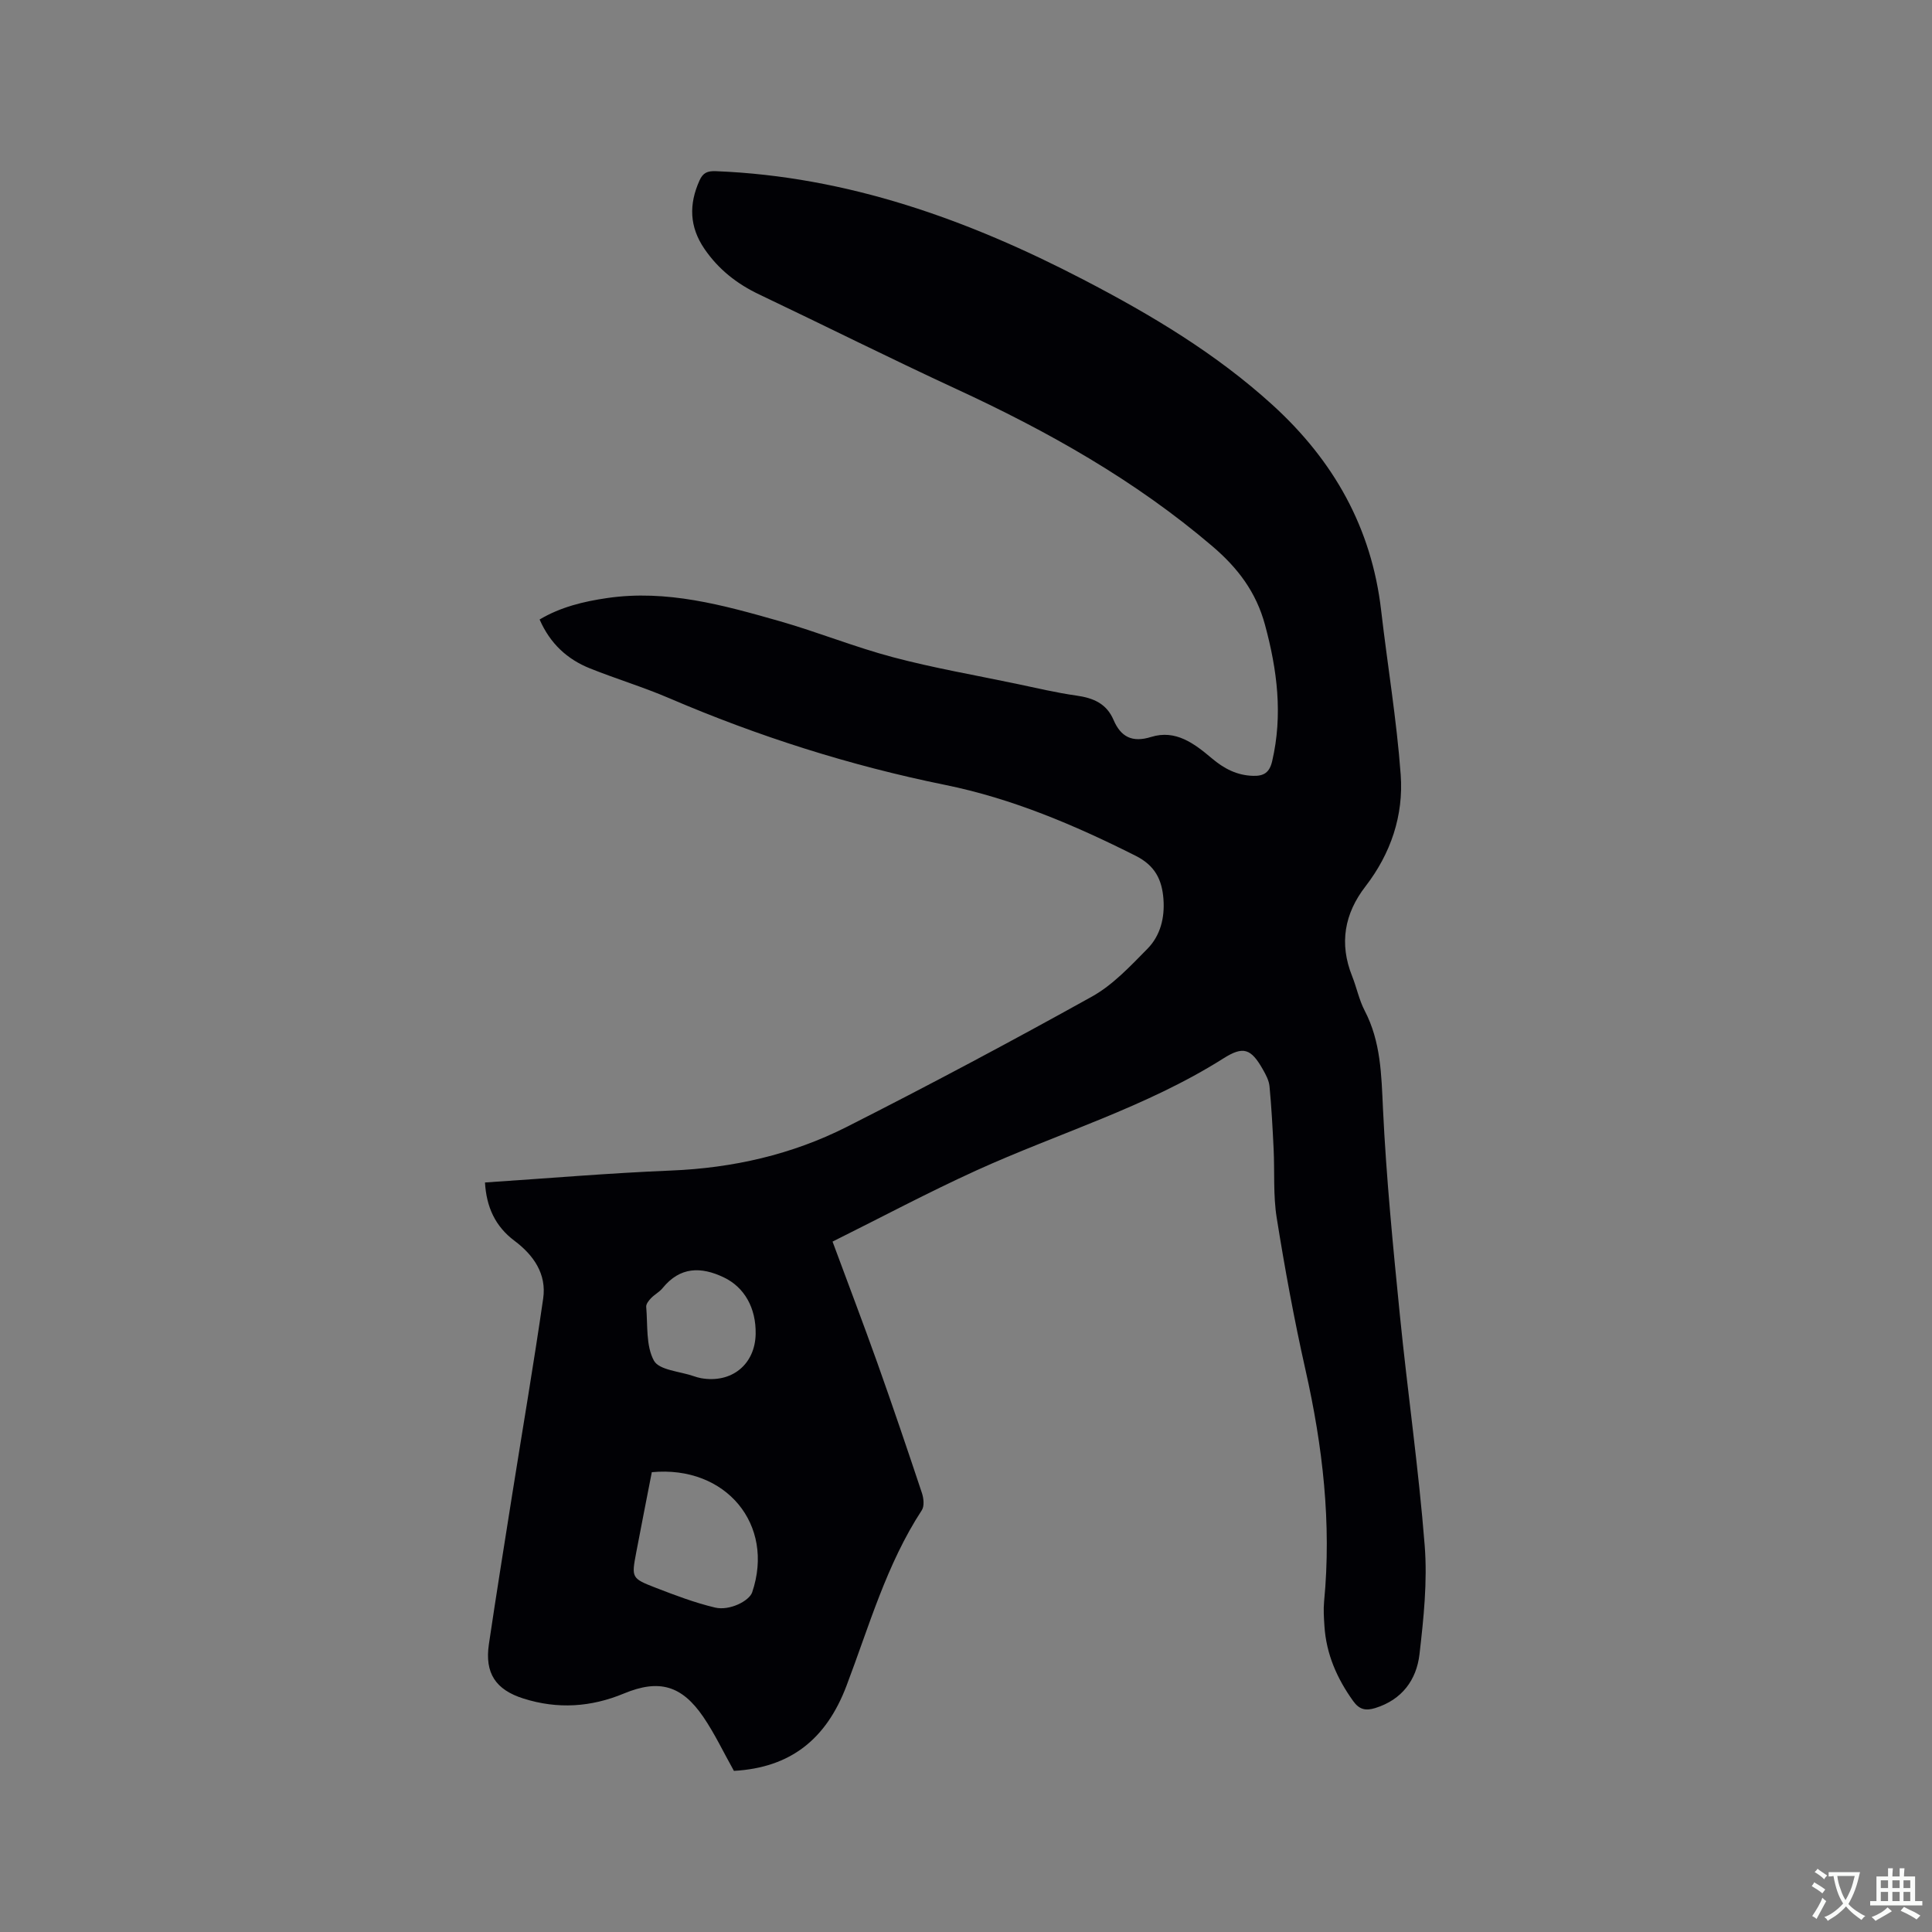 <svg enable-background="new 0 0 400 400" viewBox="0 0 400 400" xmlns="http://www.w3.org/2000/svg"><rect x="0" y="0" width="400" height="400" fill="#808080" stroke="none"/><path d="m151.95 366.64c-2.16-3.85-3.97-7.69-6.33-11.16-4.47-6.55-9.16-7.88-16.44-4.86-6.84 2.84-13.73 3.28-20.79 1.05-5.77-1.82-8.06-5.26-7.17-11.26 1.52-10.27 3.17-20.51 4.79-30.76 2.16-13.6 4.48-27.18 6.45-40.81.74-5.08-2-8.99-5.92-11.93-4.04-3.02-5.83-7.03-6.13-12.09 12.94-.85 25.7-1.95 38.5-2.47 12.82-.52 25.06-3.3 36.42-9.05 17.08-8.65 34-17.66 50.73-26.96 4.34-2.41 7.95-6.3 11.5-9.9 2.68-2.72 3.61-6.41 3.32-10.29-.3-4.02-1.74-6.95-5.76-8.97-12.64-6.36-25.58-11.86-39.47-14.68-19.69-4-38.7-10.05-57.15-17.97-5.34-2.29-10.94-3.98-16.34-6.14-4.69-1.88-8.24-5.1-10.44-10.13 4.34-2.58 9.09-3.73 13.98-4.44 12.33-1.8 24.01 1.45 35.63 4.76 7.93 2.26 15.62 5.39 23.59 7.5 8.38 2.22 16.96 3.7 25.46 5.48 4.15.87 8.28 1.86 12.47 2.45 3.48.49 6.24 1.63 7.7 5.05 1.5 3.5 3.85 4.74 7.77 3.52 5.09-1.59 8.97 1.38 12.56 4.41 2.53 2.14 5.21 3.55 8.57 3.64 2.22.06 3.39-.68 3.94-3.04 2.23-9.59 1.05-18.88-1.49-28.24-1.83-6.75-5.59-11.73-10.86-16.23-16.04-13.7-34.15-23.86-53.19-32.65-13.65-6.31-27.09-13.05-40.67-19.51-4.61-2.19-8.43-5.19-11.33-9.43-3.12-4.56-3.25-9.21-1.03-14.15.72-1.61 1.63-2.01 3.4-1.94 27.28 1.08 52.22 10.04 76.14 22.48 13.95 7.25 27.37 15.25 39.09 25.91 12.66 11.52 20.52 25.42 22.5 42.54 1.31 11.35 3.22 22.66 4.05 34.04.61 8.42-2.03 16.29-7.31 23.13-4.34 5.62-5.45 11.81-2.75 18.55.94 2.36 1.44 4.92 2.6 7.15 3.35 6.43 3.46 13.26 3.79 20.31.68 14.27 2.08 28.52 3.5 42.74 1.59 15.92 3.89 31.78 5.14 47.73.58 7.43-.22 15.03-1.08 22.48-.62 5.31-3.62 9.41-9.15 11.13-2.01.62-3.32.32-4.59-1.46-3.35-4.67-5.57-9.73-5.94-15.51-.11-1.69-.23-3.41-.07-5.08 1.56-16.2-.28-32.09-3.84-47.9-2.35-10.43-4.28-20.97-5.97-31.53-.75-4.67-.41-9.51-.64-14.27-.21-4.32-.44-8.65-.85-12.96-.11-1.21-.76-2.42-1.38-3.51-2.47-4.35-4.06-4.88-8.18-2.27-15.98 10.1-34.09 15.44-51.12 23.18-10 4.55-19.72 9.73-29.79 14.74 3.19 8.62 6.31 16.8 9.25 25.04 3.19 8.97 6.25 17.99 9.26 27.03.36 1.08.52 2.69-.02 3.53-7.34 11.23-10.93 24.08-15.62 36.41-4.17 10.97-11.53 16.91-23.29 17.57zm-17-61.84c-1.07 5.5-2.17 11.06-3.23 16.64-.99 5.23-1 5.34 4.09 7.31 4.01 1.55 8.07 3.09 12.24 4.08 3.01.71 7.07-1.37 7.68-3.16 4.74-14-5.42-26.32-20.78-24.87zm21.5-28.61c.1-5.35-2.29-9.66-6.59-11.72-4.73-2.26-9.06-2.23-12.67 2.21-.65.81-1.66 1.32-2.39 2.08-.47.49-1.06 1.22-1.01 1.8.33 3.79-.09 8.06 1.6 11.15 1.09 1.98 5.38 2.21 8.24 3.21.5.17 1.01.33 1.53.42 6.31 1.11 11.17-2.84 11.29-9.15z" fill="#010105"/><g fill="#fafbfa"><path d="m377.9 391.2c-.2.3-.4.5-.6.8-.7-.6-1.4-1-2.2-1.5.2-.3.4-.5.5-.8.6.4 1.4.8 2.3 1.5zm-1.8 6.1c-.2-.2-.5-.4-.9-.6.4-.6.8-1.2 1.2-1.9s.7-1.3.9-1.9c.3.3.5.5.8.7-.7 1.3-1.4 2.6-2 3.7zm2.2-9c-.3.3-.5.5-.6.8-.6-.6-1.3-1.1-2-1.5.3-.3.5-.5.6-.7.6.5 1.3.9 2 1.4zm.3.2v-.9h2 4.5c-.3 1.3-.6 2.5-1 3.6s-.9 2.1-1.4 3c.4.5 1 1 1.6 1.4s1.2.8 1.9 1.1c-.3.2-.5.4-.8.8-.4-.3-1-.7-1.6-1.2s-1.2-1.1-1.6-1.6c-.5.6-1.1 1.1-1.7 1.6s-1.4.9-2.1 1.4c-.1-.3-.3-.5-.7-.8.6-.2 1.2-.5 1.9-1s1.4-1.1 2-1.8c-.5-.8-.9-1.6-1.2-2.5s-.6-2-.8-3.2c-.4.1-.7.1-1 .1zm2.5 2.7c.3 1 .7 1.7 1 2.2.3-.5.6-1.1 1-2s.6-1.9.9-3h-3.2-.4c.1.9.3 1.8.7 2.8z"/><path d="m396.5 388.5v1.5 3.6h1.5v.9c-.4 0-1 0-1.7 0h-7.9c-.5 0-.9 0-1.2 0v-.9h1.3v-3.5c0-.7 0-1.2 0-1.6h2.4c0-.8 0-1.4 0-1.7h1c0 .3-.1.8-.1 1.7h1.5c0-.8 0-1.4 0-1.7h1c0 .3-.1.9-.1 1.7zm-8.2 9.2c-.2-.3-.5-.5-.8-.8.8-.3 1.4-.6 1.9-.9s1-.7 1.4-1.1c.3.3.6.5.9.8-1.6 1-2.8 1.6-3.4 2zm2.6-6.8v-1.6h-1.5v1.6zm0 2.7v-1.9h-1.5v1.9zm2.4-2.7v-1.6h-1.5v1.6zm0 2.7v-1.9h-1.5v1.9zm.2 2 .7-.8c.4.2.9.5 1.6.8s1.3.7 1.8 1c-.3.3-.5.5-.8.8-.4-.3-1.5-1-3.3-1.8zm2-4.7v-1.6h-1.4v1.6zm0 2.7v-1.9h-1.4v1.9z"/></g></svg>